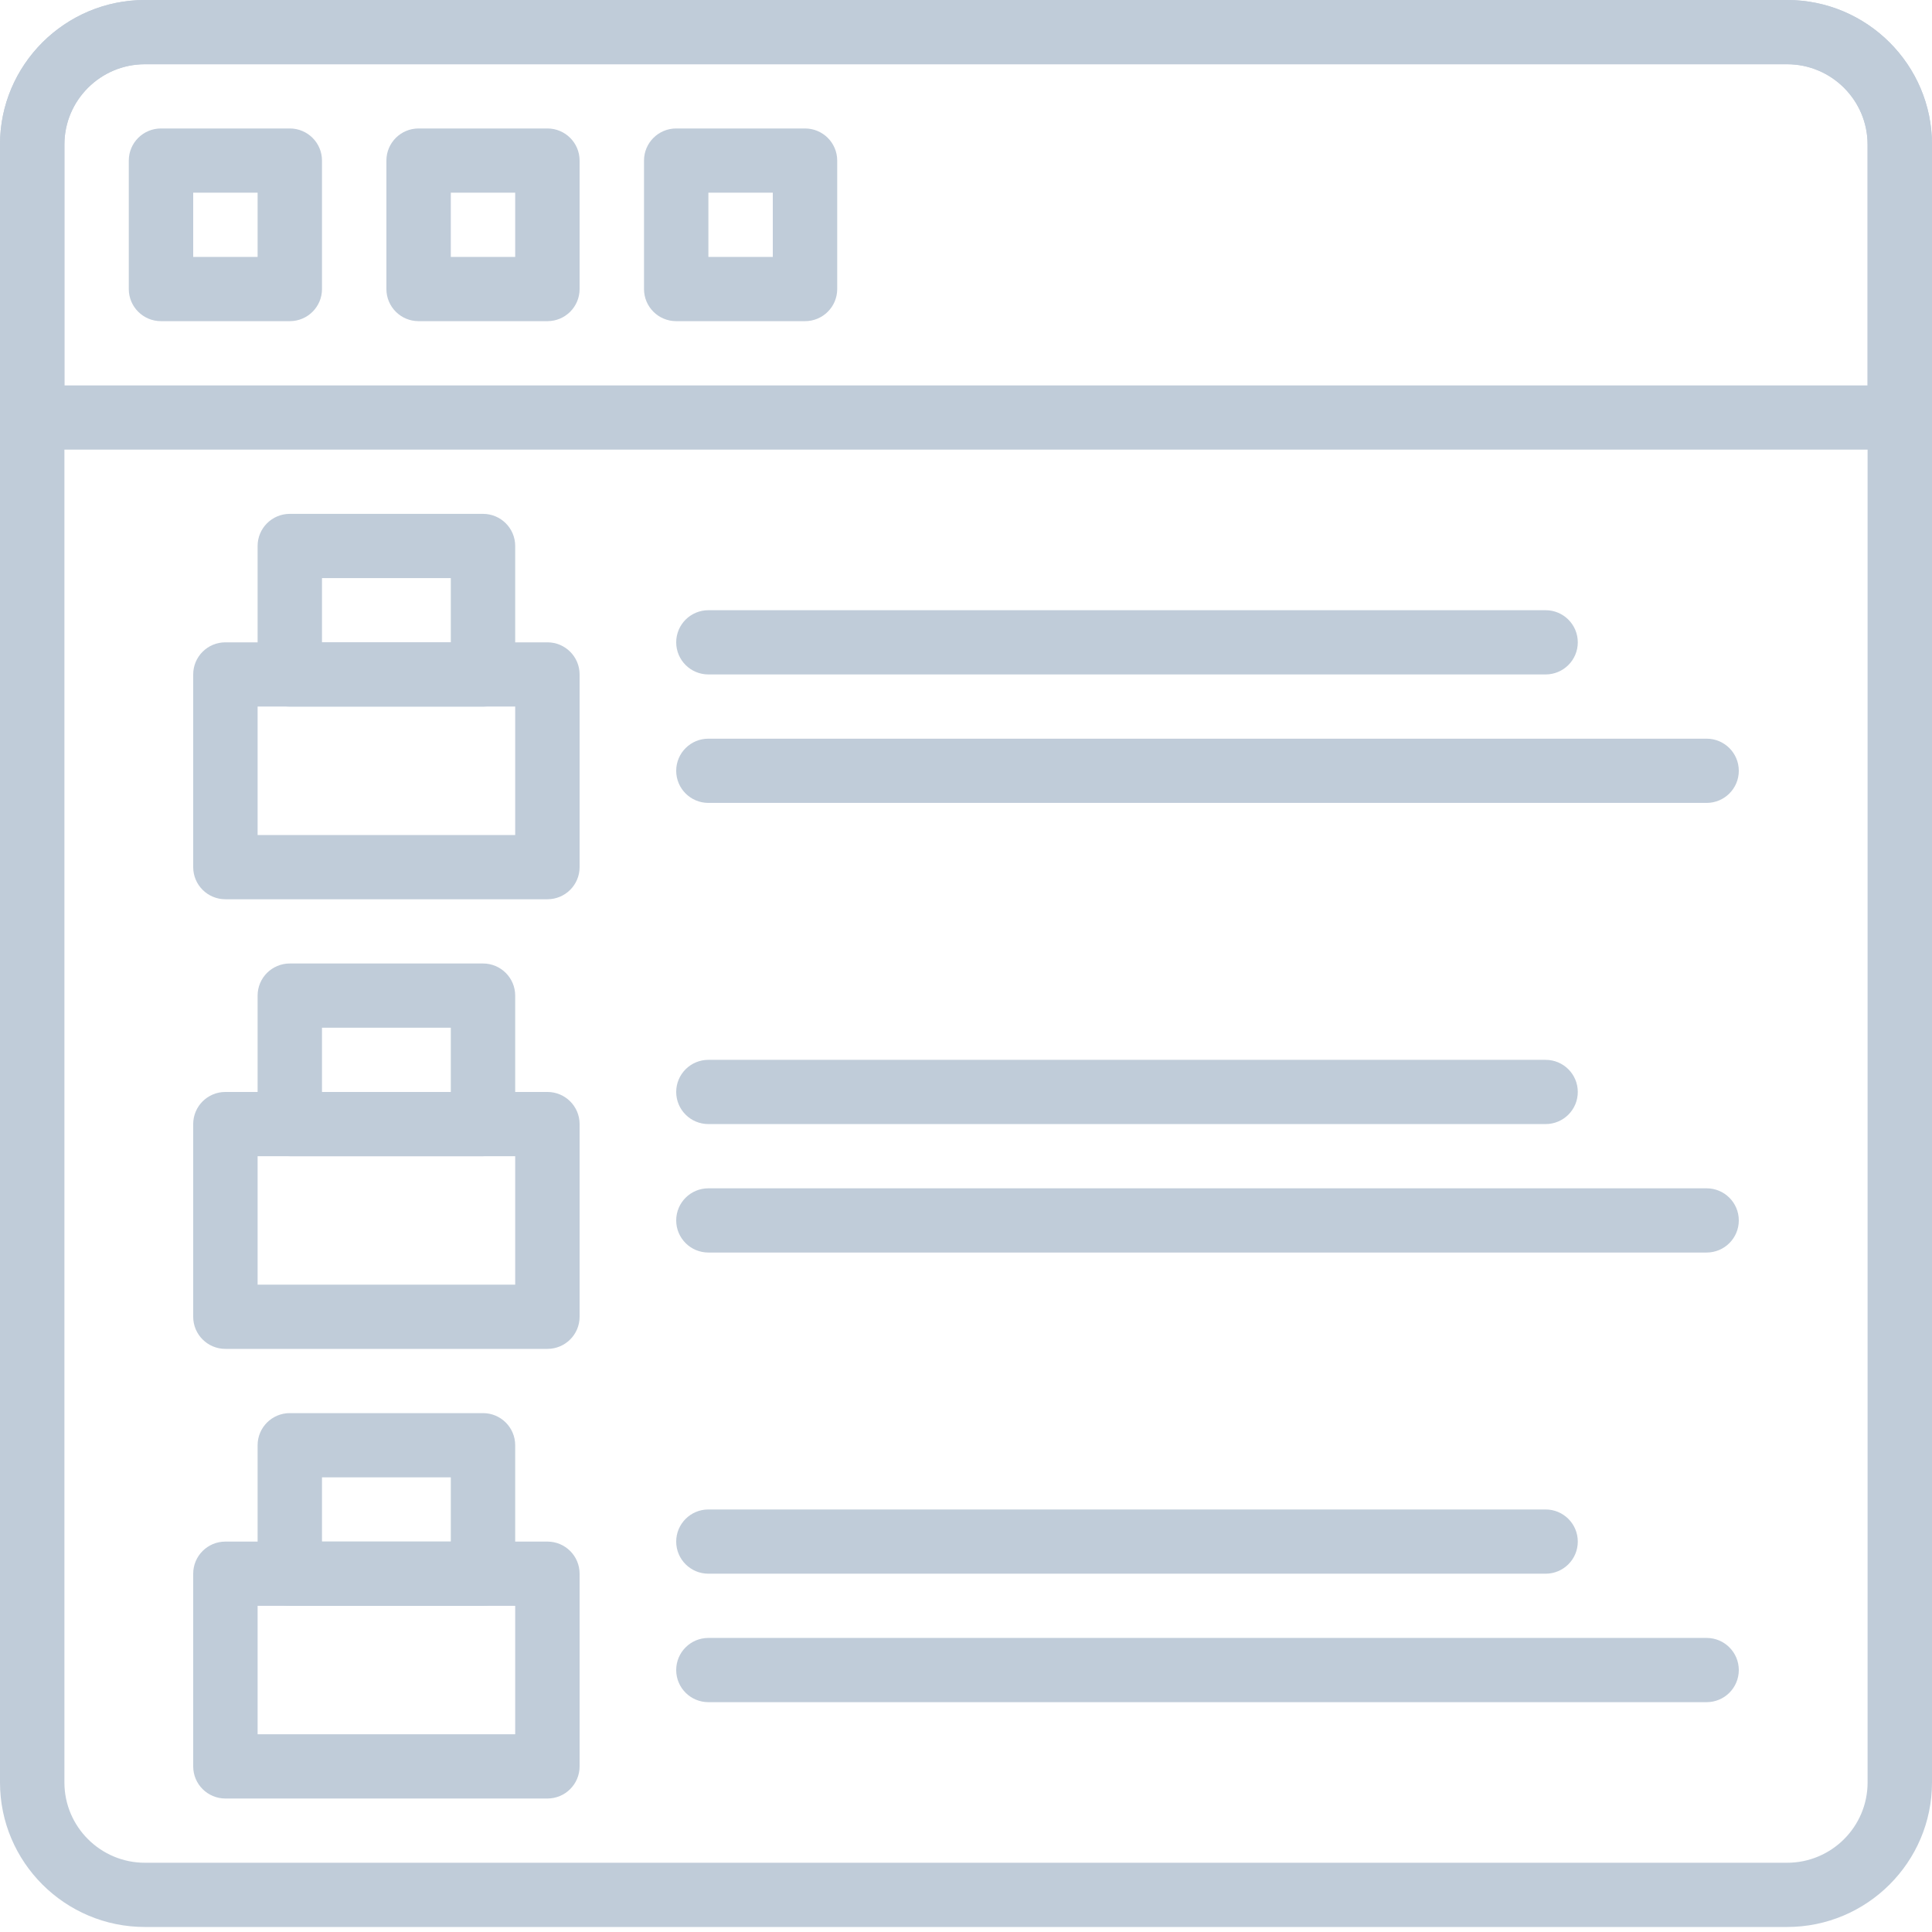 <svg width="77" height="77" viewBox="0 0 77 77" fill="none" xmlns="http://www.w3.org/2000/svg">
<path d="M71.225 76.8H5.775C2.591 76.8 0 74.216 0 71.04V5.76C0 2.584 2.591 0 5.775 0H71.225C74.409 0 77 2.584 77 5.76V71.04C77 74.216 74.409 76.8 71.225 76.8ZM5.775 2.56C4.007 2.56 2.567 3.995 2.567 5.76V71.04C2.567 72.805 4.007 74.24 5.775 74.24H71.225C72.995 74.24 74.433 72.805 74.433 71.04V5.76C74.433 3.995 72.993 2.56 71.225 2.56H5.775Z" fill="#C0CCD9"/>
<path d="M11.55 12.8H6.417C5.708 12.8 5.133 12.228 5.133 11.52V6.4C5.133 5.692 5.708 5.12 6.417 5.12H11.55C12.258 5.12 12.833 5.692 12.833 6.4V11.52C12.833 12.228 12.258 12.8 11.55 12.8ZM7.7 10.24H10.267V7.68H7.7V10.24Z" fill="#C0CCD9"/>
<path d="M21.817 12.8H16.683C15.975 12.8 15.4 12.228 15.4 11.52V6.4C15.4 5.692 15.975 5.12 16.683 5.12H21.817C22.525 5.12 23.1 5.692 23.1 6.4V11.52C23.1 12.228 22.525 12.8 21.817 12.8ZM17.967 10.24H20.533V7.68H17.967V10.24Z" fill="#C0CCD9"/>
<path d="M32.083 12.8H26.95C26.242 12.8 25.667 12.228 25.667 11.52V6.4C25.667 5.692 26.242 5.12 26.95 5.12H32.083C32.792 5.12 33.367 5.692 33.367 6.4V11.52C33.367 12.228 32.792 12.8 32.083 12.8ZM28.233 10.24H30.8V7.68H28.233V10.24Z" fill="#C0CCD9"/>
<path d="M75.717 17.92H1.283C0.575 17.92 0 17.348 0 16.64V5.76C0 2.584 2.591 0 5.775 0H71.225C74.409 0 77 2.584 77 5.76V16.64C77 17.348 76.425 17.92 75.717 17.92ZM2.567 15.36H74.433V5.76C74.433 3.995 72.993 2.56 71.225 2.56H5.775C4.007 2.56 2.567 3.995 2.567 5.76V15.36Z" fill="#C0CCD9"/>
<path d="M61.6 44.8H28.233C27.525 44.8 26.95 44.228 26.95 43.52C26.95 42.812 27.525 42.24 28.233 42.24H61.6C62.308 42.24 62.883 42.812 62.883 43.52C62.883 44.228 62.308 44.8 61.6 44.8Z" fill="#C0CCD9"/>
<path d="M68.017 49.92H28.233C27.525 49.92 26.95 49.348 26.95 48.64C26.95 47.932 27.525 47.36 28.233 47.36H68.017C68.725 47.36 69.3 47.932 69.3 48.64C69.3 49.348 68.725 49.92 68.017 49.92Z" fill="#C0CCD9"/>
<path d="M21.817 35.84H8.983C8.275 35.84 7.7 35.268 7.7 34.56V26.88C7.7 26.172 8.275 25.6 8.983 25.6H21.817C22.525 25.6 23.1 26.172 23.1 26.88V34.56C23.1 35.268 22.525 35.84 21.817 35.84ZM10.267 33.28H20.533V28.16H10.267V33.28Z" fill="#C0CCD9"/>
<path d="M61.6 26.88H28.233C27.525 26.88 26.95 26.308 26.95 25.6C26.95 24.892 27.525 24.32 28.233 24.32H61.6C62.308 24.32 62.883 24.892 62.883 25.6C62.883 26.308 62.308 26.88 61.6 26.88Z" fill="#C0CCD9"/>
<path d="M68.017 32H28.233C27.525 32 26.95 31.428 26.95 30.72C26.95 30.012 27.525 29.44 28.233 29.44H68.017C68.725 29.44 69.3 30.012 69.3 30.72C69.3 31.428 68.725 32 68.017 32Z" fill="#C0CCD9"/>
<path d="M61.6 62.72H28.233C27.525 62.72 26.95 62.148 26.95 61.44C26.95 60.732 27.525 60.16 28.233 60.16H61.6C62.308 60.16 62.883 60.732 62.883 61.44C62.883 62.148 62.308 62.72 61.6 62.72Z" fill="#C0CCD9"/>
<path d="M68.017 67.84H28.233C27.525 67.84 26.95 67.268 26.95 66.56C26.95 65.852 27.525 65.28 28.233 65.28H68.017C68.725 65.28 69.3 65.852 69.3 66.56C69.3 67.268 68.725 67.84 68.017 67.84Z" fill="#C0CCD9"/>
<path d="M19.25 28.16H11.55C10.842 28.16 10.267 27.588 10.267 26.88V21.76C10.267 21.052 10.842 20.48 11.55 20.48H19.25C19.958 20.48 20.533 21.052 20.533 21.76V26.88C20.533 27.588 19.958 28.16 19.25 28.16ZM12.833 25.6H17.967V23.04H12.833V25.6Z" fill="#C0CCD9"/>
<path d="M21.817 53.76H8.983C8.275 53.76 7.7 53.188 7.7 52.48V44.8C7.7 44.092 8.275 43.52 8.983 43.52H21.817C22.525 43.52 23.1 44.092 23.1 44.8V52.48C23.1 53.188 22.525 53.76 21.817 53.76ZM10.267 51.2H20.533V46.08H10.267V51.2Z" fill="#C0CCD9"/>
<path d="M19.25 46.08H11.55C10.842 46.08 10.267 45.508 10.267 44.8V39.68C10.267 38.972 10.842 38.4 11.55 38.4H19.25C19.958 38.4 20.533 38.972 20.533 39.68V44.8C20.533 45.508 19.958 46.08 19.25 46.08ZM12.833 43.52H17.967V40.96H12.833V43.52Z" fill="#C0CCD9"/>
<path d="M21.817 71.68H8.983C8.275 71.68 7.7 71.108 7.7 70.4V62.72C7.7 62.012 8.275 61.44 8.983 61.44H21.817C22.525 61.44 23.1 62.012 23.1 62.72V70.4C23.1 71.108 22.525 71.68 21.817 71.68ZM10.267 69.12H20.533V64H10.267V69.12Z" fill="#C0CCD9"/>
<path d="M19.25 64H11.55C10.842 64 10.267 63.428 10.267 62.72V57.6C10.267 56.892 10.842 56.32 11.55 56.32H19.25C19.958 56.32 20.533 56.892 20.533 57.6V62.72C20.533 63.428 19.958 64 19.25 64ZM12.833 61.44H17.967V58.88H12.833V61.44Z" fill="#C0CCD9"/>
</svg>
